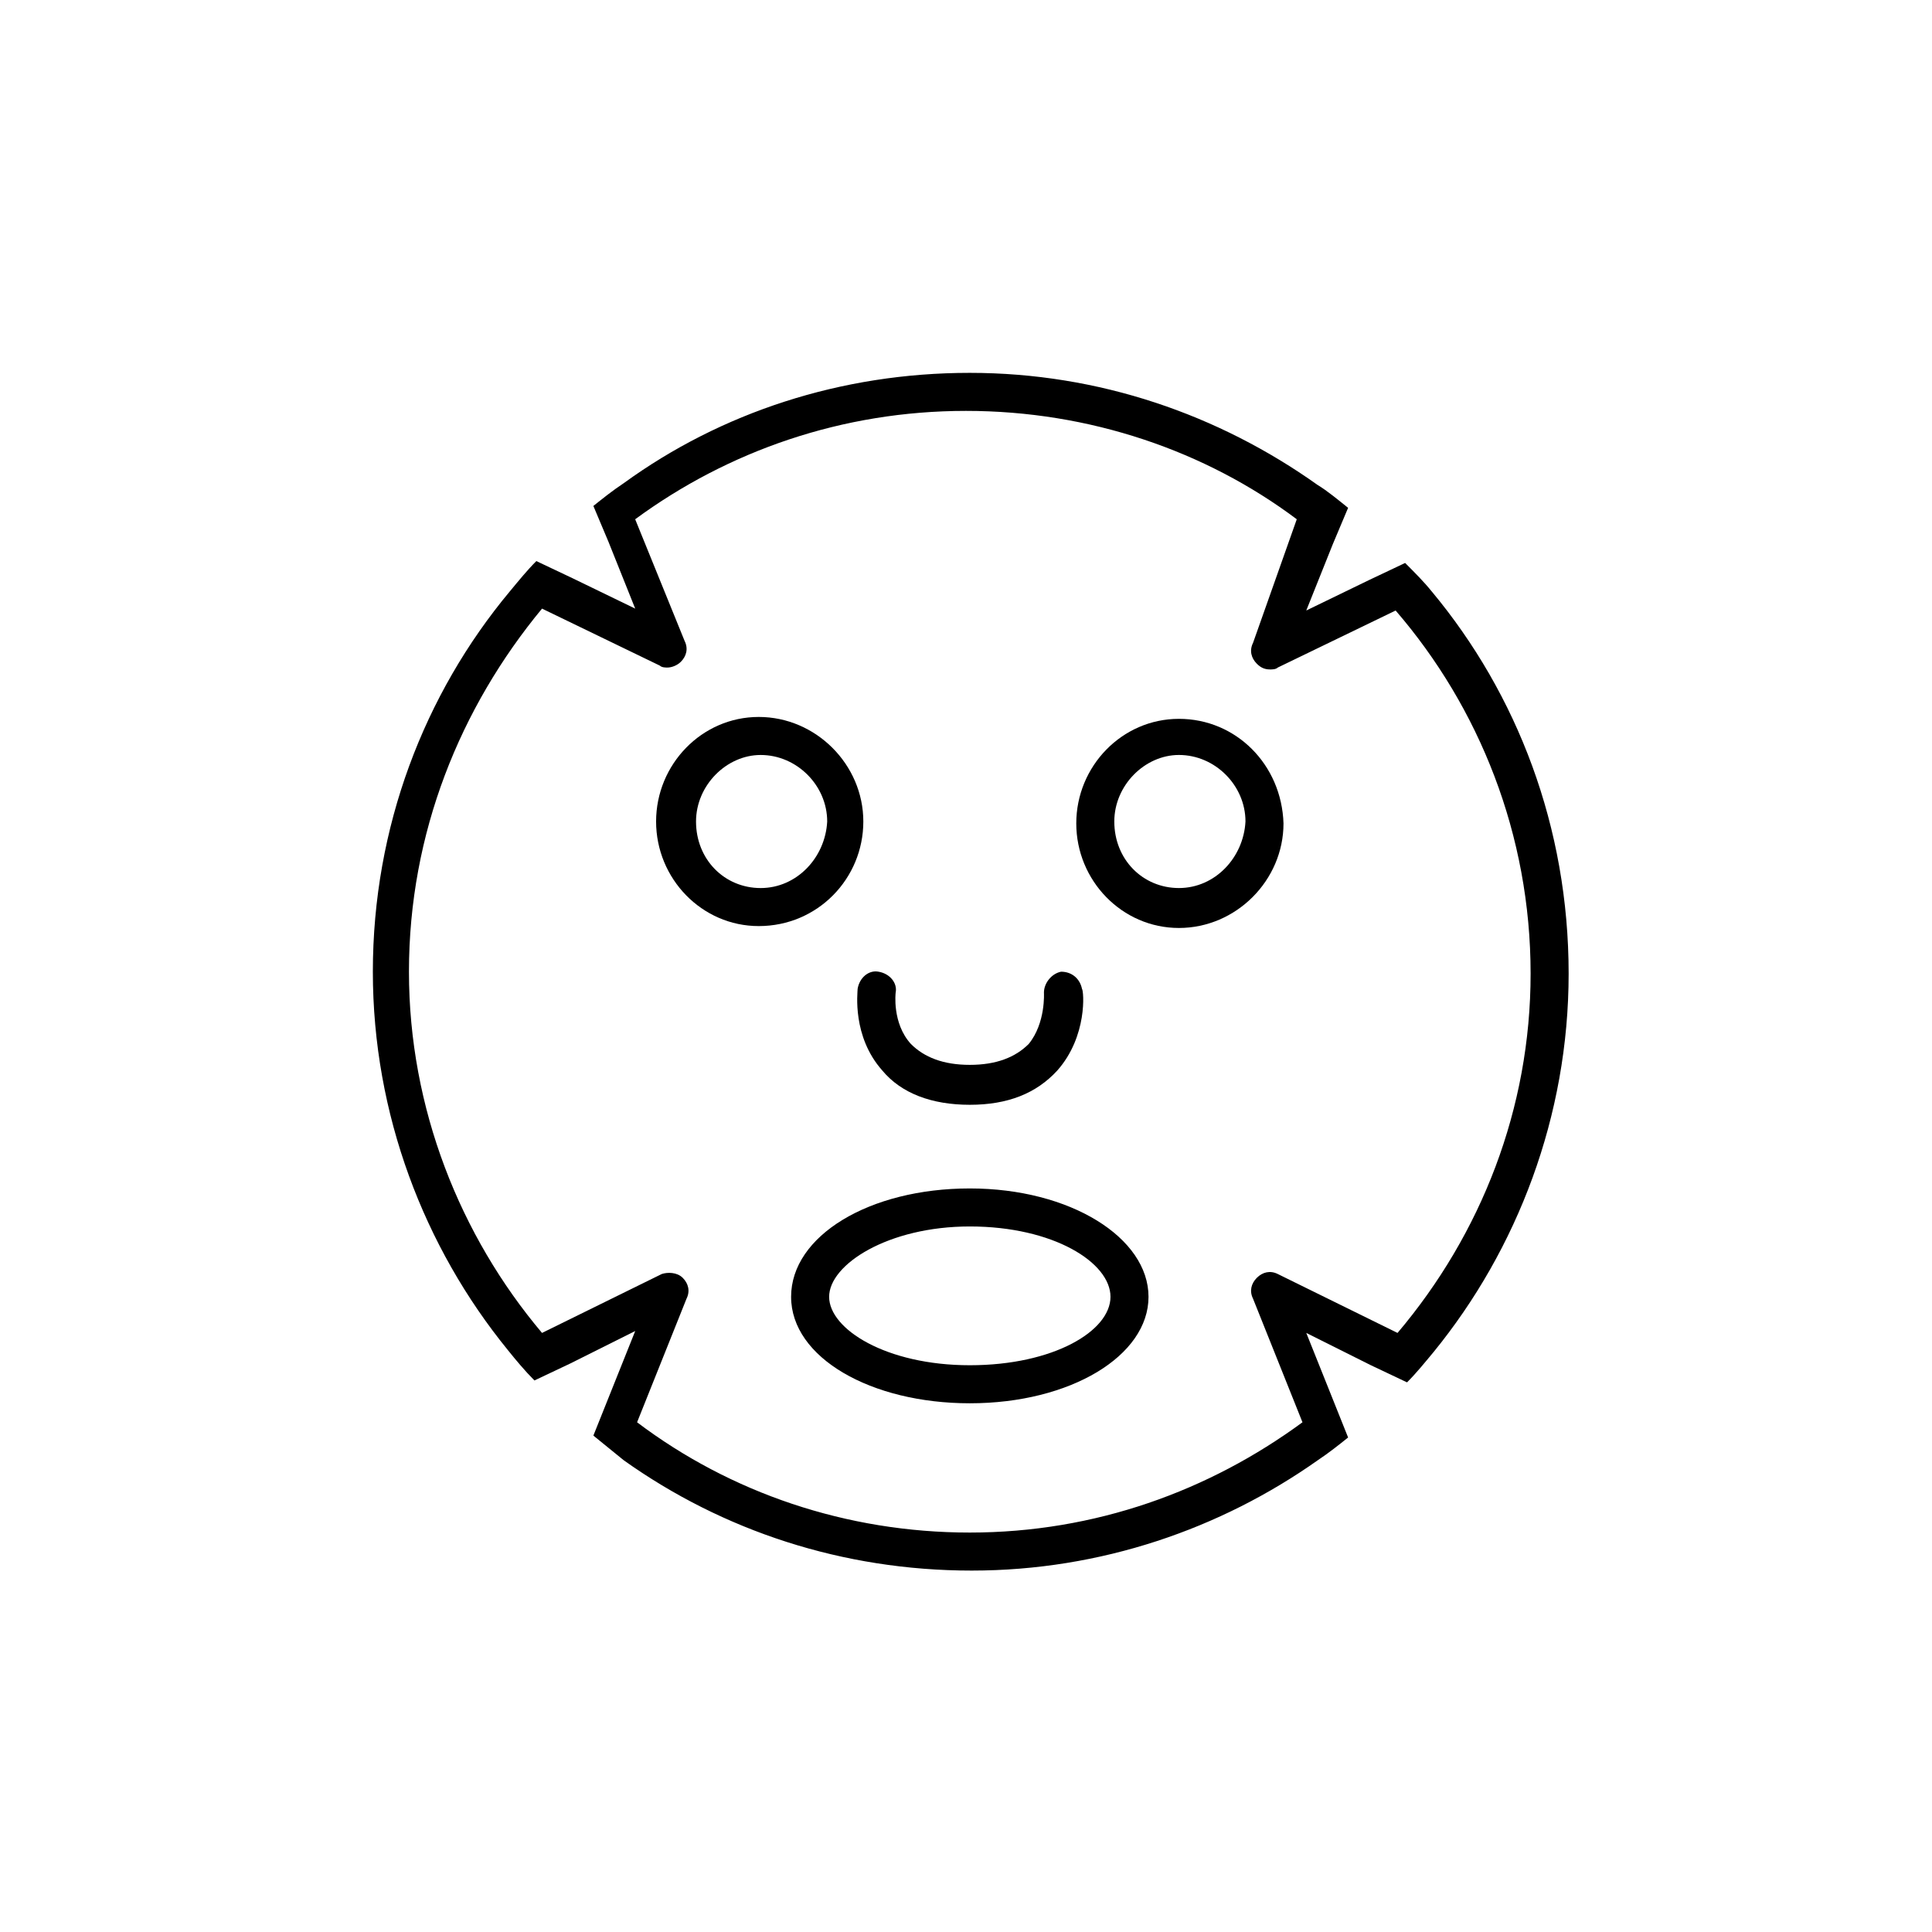 <?xml version="1.0" encoding="UTF-8"?>
<!-- Uploaded to: SVG Repo, www.svgrepo.com, Generator: SVG Repo Mixer Tools -->
<svg fill="#000000" width="800px" height="800px" version="1.1" viewBox="144 144 512 512" xmlns="http://www.w3.org/2000/svg">
 <g>
  <path d="m523.43 300.75c-2.016-2.519-4.535-5.039-7.055-7.559l-9.574 4.535-16.625 8.062 7.055-17.633 4.031-9.574c-2.519-2.016-5.543-4.535-8.062-6.047-26.199-18.637-57.938-29.723-92.195-29.723-34.258 0-66 10.578-91.691 29.223-3.023 2.016-5.543 4.031-8.062 6.047l4.031 9.574 7.055 17.633-16.625-8.062-9.574-4.535c-2.519 2.519-4.535 5.039-7.055 8.062-22.672 27.207-36.273 62.473-36.273 100.76 0 37.785 13.602 73.051 35.77 100.26 2.016 2.519 4.535 5.543 7.055 8.062l9.574-4.535 17.129-8.566-7.055 17.633-4.031 10.078c2.519 2.016 5.543 4.535 8.062 6.551 26.199 18.641 57.938 29.223 92.195 29.223 34.258 0 66-11.082 91.691-29.223 3.023-2.016 5.543-4.031 8.062-6.047l-4.031-10.078-7.055-17.633 17.129 8.566 9.574 4.535c2.519-2.519 4.535-5.039 7.055-8.062 22.168-27.207 35.77-62.473 35.77-100.26 0-38.797-13.605-74.062-36.273-101.27zm-9.07 196.49-31.738-15.617c-2.016-1.008-4.031-0.504-5.543 1.008s-2.016 3.527-1.008 5.543l13.098 32.746c-24.688 18.137-54.914 29.223-88.168 29.223-32.746 0-63.48-10.578-88.168-29.223l13.098-32.746c1.008-2.016 0.504-4.031-1.008-5.543s-4.031-1.512-5.543-1.008l-31.738 15.617c-21.664-25.695-35.266-59.449-35.266-95.723 0-36.777 13.602-70.031 35.266-96.227l31.234 15.113c0.504 0.504 1.512 0.504 2.016 0.504 1.008 0 2.519-0.504 3.527-1.512 1.512-1.512 2.016-3.527 1.008-5.543l-13.098-32.242c24.688-18.137 54.914-28.719 87.664-28.719 32.746 0 63.48 10.578 87.664 28.719l-11.586 32.746c-1.008 2.016-0.504 4.031 1.008 5.543 1.008 1.008 2.016 1.512 3.527 1.512 0.504 0 1.512 0 2.016-0.504l31.234-15.113c22.168 25.695 35.77 59.449 35.77 96.227 0 35.77-13.098 69.02-35.266 95.219z"/>
  <path d="m401.01 458.95c-26.703 0-47.359 12.594-47.359 28.719 0 16.121 21.16 28.215 47.359 28.215 26.703 0 47.359-12.594 47.359-28.215-0.004-15.621-20.66-28.719-47.359-28.719zm0 46.852c-22.168 0-37.281-9.574-37.281-18.137 0-8.566 15.617-18.641 37.281-18.641 22.168 0 37.281 9.574 37.281 18.641 0 9.07-15.117 18.137-37.281 18.137z"/>
  <path d="m372.79 361.71c0-15.113-12.594-27.711-27.711-27.711-15.113 0-27.207 12.594-27.207 27.711 0 15.113 12.09 27.711 27.207 27.711 15.621-0.004 27.711-12.598 27.711-27.711zm-27.207 17.633c-9.574 0-17.129-7.559-17.129-17.633 0-9.574 8.062-17.633 17.129-17.633 9.574 0 17.633 8.062 17.633 17.633-0.504 9.57-8.059 17.633-17.633 17.633z"/>
  <path d="m456.43 334.5c-15.113 0-27.207 12.594-27.207 27.711 0 15.113 12.09 27.711 27.207 27.711 15.113 0 27.711-12.594 27.711-27.711-0.504-15.621-12.598-27.711-27.711-27.711zm0 44.84c-9.574 0-17.129-7.559-17.129-17.633 0-9.574 8.062-17.633 17.129-17.633 9.574 0 17.633 8.062 17.633 17.633-0.504 9.57-8.062 17.633-17.633 17.633z"/>
  <path d="m377.83 427.71c5.039 6.047 13.098 9.07 23.176 9.07 10.078 0 17.633-3.023 23.176-9.07 8.062-9.07 7.055-21.16 6.551-21.664-0.504-2.519-2.519-4.535-5.543-4.535-2.519 0.504-4.535 3.023-4.535 5.543 0 0 0.504 8.062-4.031 13.602-3.527 3.527-8.566 5.543-15.617 5.543-7.055 0-12.09-2.016-15.617-5.543-5.039-5.543-4.031-13.602-4.031-13.602 0.504-2.519-1.512-5.039-4.535-5.543-2.519-0.504-5.039 1.512-5.543 4.535 0 1.008-1.512 12.598 6.551 21.664z"/>
 </g>
</svg>